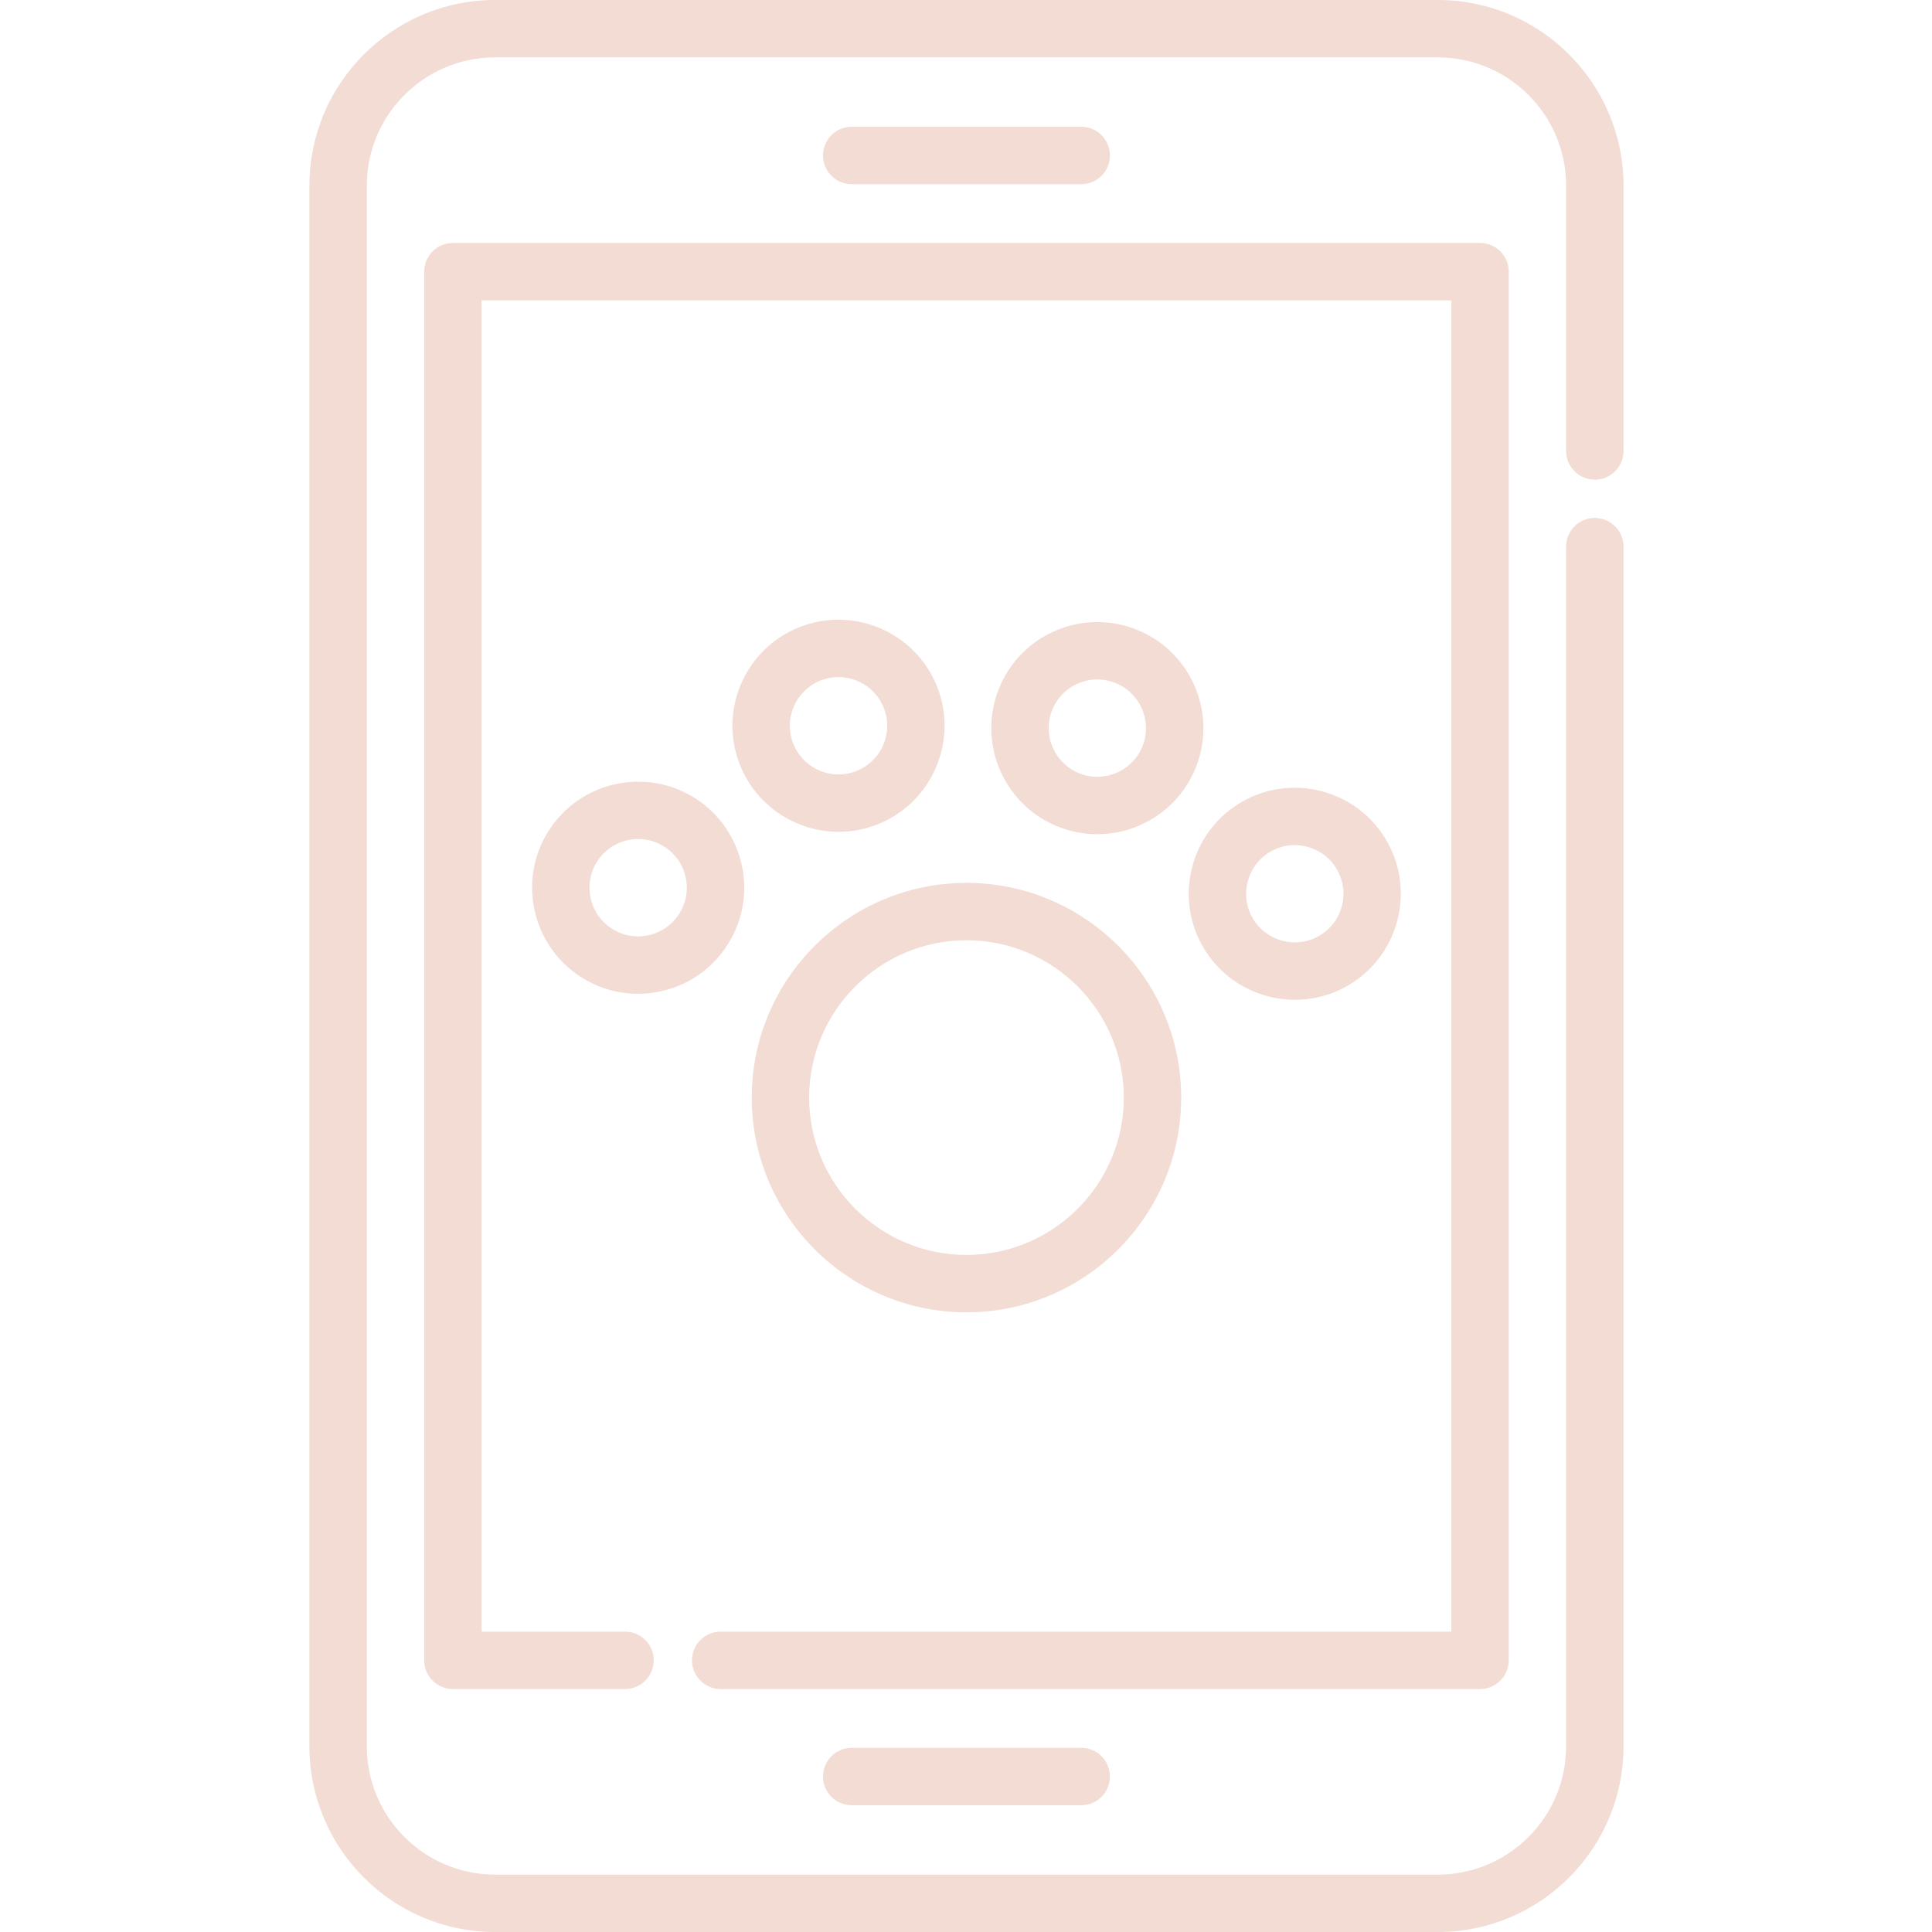 <svg viewBox="-82 0 512 512" xmlns="http://www.w3.org/2000/svg"><path style="fill:#f2dcd4;" d="m340.641 127.117c4.199 0 7.605-3.402 7.605-7.602v-70.32c0-27.125-22.07-49.195-49.195-49.195h-249.855c-27.125 0-49.195 22.07-49.195 49.195v413.609c0 27.129 22.07 49.195 49.195 49.195h249.855c27.125 0 49.195-22.07 49.195-49.195v-317.941c0-4.199-3.406-7.605-7.605-7.605s-7.605 3.406-7.605 7.605v317.941c0 18.742-15.246 33.988-33.984 33.988h-249.855c-18.742 0-33.988-15.25-33.988-33.988v-413.609c0-18.742 15.246-33.988 33.988-33.988h249.855c18.738 0 33.984 15.246 33.984 33.988v70.32c.004 4.199 3.406 7.602 7.605 7.602zm0 0"/><path style="fill:#f2dcd4;" d="m317.832 440.008v-368.016c0-4.199-3.402-7.602-7.605-7.602h-272.207c-4.199 0-7.605 3.402-7.605 7.602v368.016c0 4.199 3.406 7.602 7.605 7.602h45.621c4.199 0 7.605-3.402 7.605-7.602 0-4.199-3.406-7.605-7.605-7.605h-38.02v-352.805h257.004v352.805h-193.637c-4.199 0-7.605 3.406-7.605 7.605 0 4.199 3.406 7.602 7.605 7.602h201.238c4.199 0 7.605-3.402 7.605-7.602zm0 0"/><path style="fill:#f2dcd4;" d="m143.707 463.195c-4.199 0-7.602 3.402-7.602 7.602 0 4.203 3.402 7.605 7.602 7.605h60.832c4.199 0 7.602-3.402 7.602-7.605 0-4.199-3.402-7.602-7.602-7.602zm0 0"/><path style="fill:#f2dcd4;" d="m204.539 48.805c4.199 0 7.602-3.402 7.602-7.602 0-4.203-3.402-7.605-7.602-7.605h-60.832c-4.199 0-7.602 3.402-7.602 7.605 0 4.199 3.402 7.602 7.602 7.602zm0 0"/><path style="fill:#f2dcd4;" d="m117.219 290.875c0 31.375 25.527 56.902 56.902 56.902 31.379 0 56.906-25.527 56.906-56.902 0-31.379-25.527-56.902-56.906-56.902-31.375 0-56.902 25.523-56.902 56.902zm98.598 0c0 22.988-18.703 41.695-41.695 41.695-22.988 0-41.695-18.707-41.695-41.695 0-22.992 18.707-41.695 41.695-41.695 22.992 0 41.695 18.703 41.695 41.695zm0 0"/><path style="fill:#f2dcd4;" d="m131.141 165.734c-7.105 2.422-12.84 7.469-16.148 14.207-3.312 6.738-3.801 14.363-1.375 21.465 3.984 11.672 14.926 19.031 26.625 19.031 3 0 6.055-.484 9.051-1.508 14.664-5.004 22.527-21.004 17.523-35.672-5.008-14.668-21.008-22.527-35.676-17.523zm20.652 32.285c-1.52 3.09-4.152 5.406-7.414 6.52-3.258 1.109-6.758.887-9.848-.633-3.094-1.516-5.406-4.148-6.52-7.41-1.113-3.262-.891-6.758.629-9.852 1.52-3.09 4.152-5.406 7.41-6.52 1.375-.469 2.777-.691 4.156-.691 5.363 0 10.387 3.379 12.215 8.734 1.113 3.262.887 6.758-.629 9.852zm0 0"/><path style="fill:#f2dcd4;" d="m102.41 211.672c-13-8.434-30.438-4.719-38.871 8.281-8.434 13-4.719 30.441 8.281 38.875 4.609 2.988 9.871 4.535 15.238 4.535 1.965 0 3.945-.207 5.914-.629 7.344-1.562 13.637-5.895 17.723-12.191 4.086-6.297 5.473-13.809 3.91-21.152-1.566-7.34-5.898-13.633-12.195-17.719zm-4.477 30.598c-1.875 2.887-4.762 4.875-8.129 5.594-3.371.715-6.816.082-9.707-1.797-2.891-1.875-4.879-4.762-5.594-8.129-.719-3.371-.082-6.816 1.793-9.707s4.762-4.875 8.133-5.594c.902-.195 1.812-.289 2.711-.289 2.465 0 4.879.711 6.992 2.082 2.891 1.875 4.879 4.762 5.594 8.133.719 3.367.082 6.816-1.793 9.707zm0 0"/><path style="fill:#f2dcd4;" d="m237.234 251.645c5.309 8.582 14.523 13.309 23.941 13.309 5.047 0 10.148-1.355 14.746-4.199 13.176-8.156 17.262-25.512 9.105-38.688-8.156-13.176-25.508-17.262-38.688-9.105-13.176 8.152-17.262 25.508-9.105 38.684zm17.109-25.754c2.109-1.305 4.449-1.926 6.766-1.926 4.324 0 8.551 2.168 10.988 6.105 1.812 2.93 2.375 6.387 1.586 9.742-.789 3.352-2.836 6.195-5.766 8.008-6.047 3.742-14.012 1.867-17.754-4.18-3.742-6.043-1.867-14.008 4.18-17.75zm0 0"/><path style="fill:#f2dcd4;" d="m218.441 166.566c-7.051-2.574-14.68-2.25-21.488.918-6.809 3.164-11.973 8.789-14.547 15.844-5.316 14.555 2.203 30.723 16.758 36.035 3.172 1.16 6.418 1.707 9.609 1.707 11.477 0 22.273-7.082 26.43-18.465 5.316-14.559-2.203-30.727-16.762-36.039zm2.477 30.82c-2.438 6.68-9.855 10.129-16.535 7.691-6.68-2.438-10.133-9.855-7.691-16.535 1.18-3.238 3.551-5.82 6.676-7.273 1.73-.805 3.574-1.207 5.43-1.207 1.492 0 2.988.262 4.43.789 6.68 2.438 10.129 9.855 7.691 16.535zm0 0"/></svg>